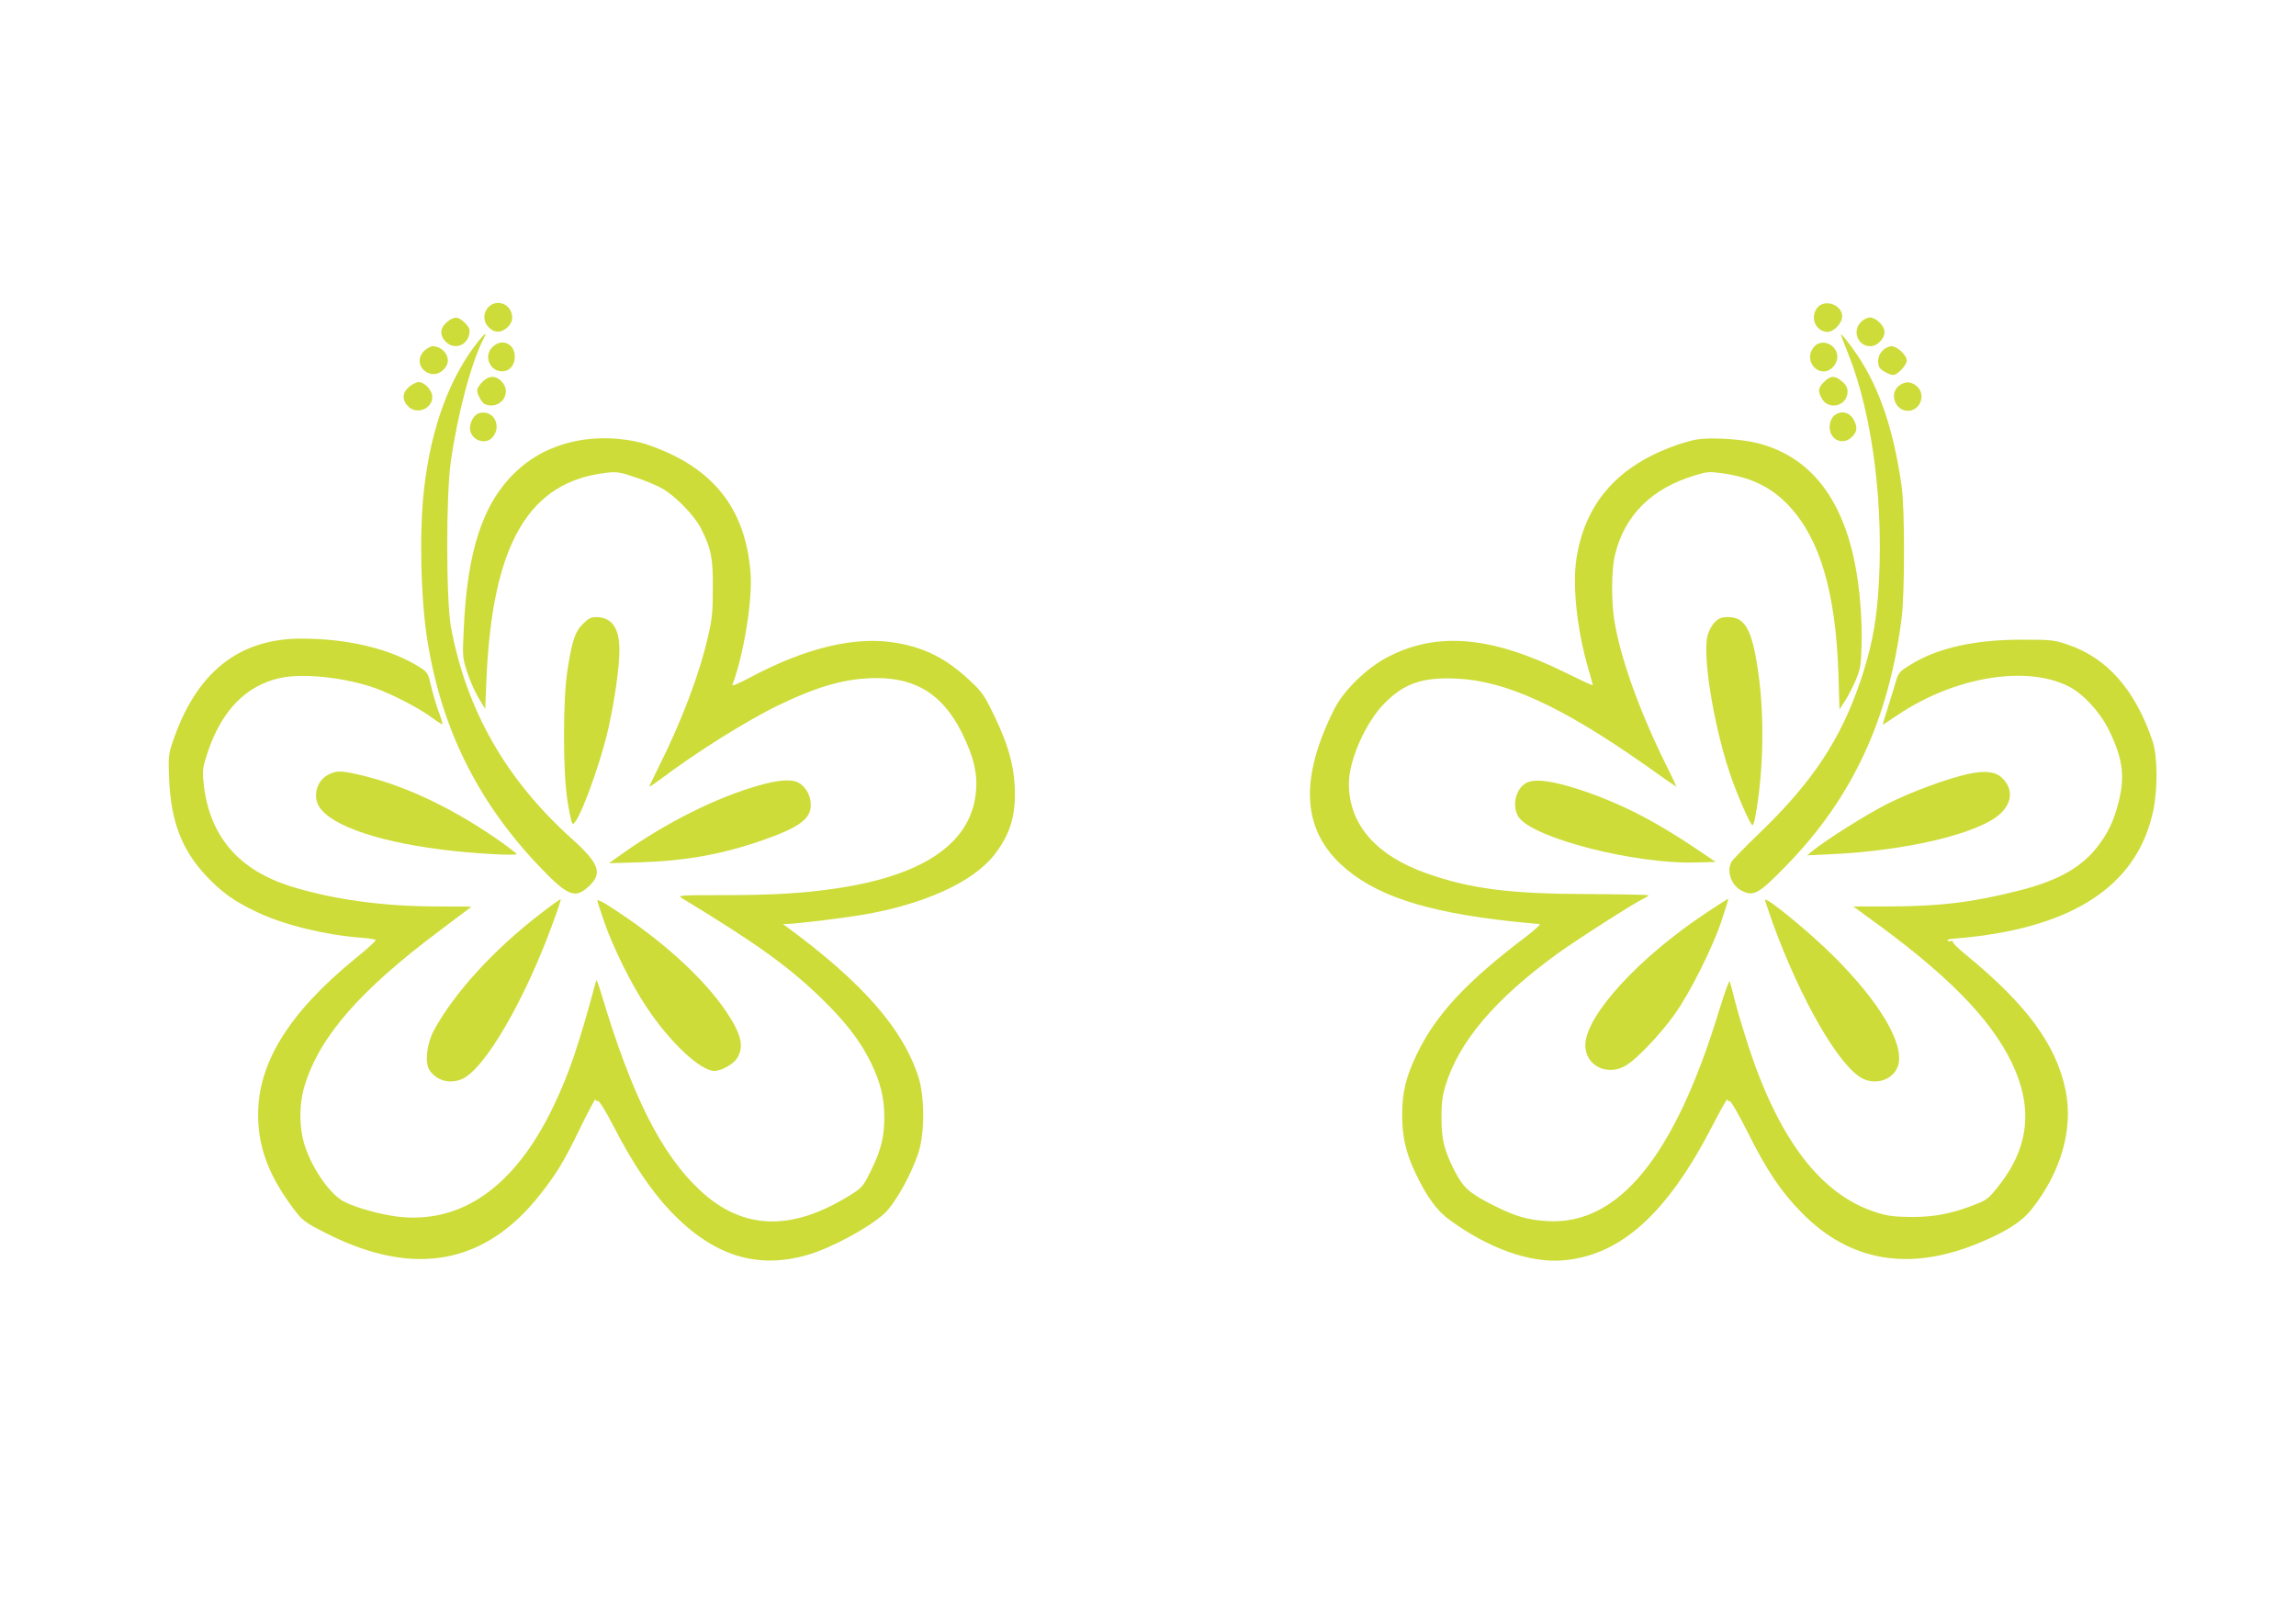 <?xml version="1.0" standalone="no"?>
<!DOCTYPE svg PUBLIC "-//W3C//DTD SVG 20010904//EN"
 "http://www.w3.org/TR/2001/REC-SVG-20010904/DTD/svg10.dtd">
<svg version="1.0" xmlns="http://www.w3.org/2000/svg"
 width="1280pt" height="904pt" viewBox="0 0 1280 904"
 preserveAspectRatio="xMidYMid meet">
<g transform="translate(0,904) scale(0.1,-0.1)"
fill="#cddc39" stroke="none">
<path d="M2722 7327 c-30 -32 -29 -81 3 -112 29 -30 64 -32 98 -5 33 26 41 63
23 99 -25 48 -88 57 -124 18z"/>
<path d="M10131 7324 c-43 -54 -8 -134 58 -134 35 0 81 49 81 86 0 66 -98 100
-139 48z"/>
<path d="M2491 7244 c-39 -33 -41 -74 -6 -109 46 -47 118 -23 131 42 5 27 1
37 -24 63 -37 37 -61 38 -101 4z"/>
<path d="M10375 7245 c-51 -50 -18 -135 52 -135 42 0 87 51 78 89 -8 34 -50
71 -81 71 -14 0 -36 -11 -49 -25z"/>
<path d="M2667 7138 c-159 -199 -263 -479 -302 -817 -28 -232 -20 -609 16
-841 77 -495 279 -905 623 -1267 159 -167 201 -185 275 -117 83 74 64 129 -92
269 -366 329 -587 716 -673 1180 -27 146 -28 730 -1 920 38 268 114 553 182
685 22 42 12 37 -28 -12z"/>
<path d="M10264 7170 c2 -8 21 -55 40 -103 139 -348 202 -864 166 -1347 -14
-174 -40 -302 -96 -470 -112 -333 -270 -571 -570 -859 -76 -73 -144 -143 -151
-155 -29 -51 -2 -131 56 -161 67 -34 94 -20 247 137 371 379 576 821 646 1388
17 138 17 606 0 725 -44 315 -123 550 -246 733 -50 74 -100 135 -92 112z"/>
<path d="M2745 7105 c-50 -49 -15 -135 54 -135 42 0 71 34 71 82 0 73 -74 105
-125 53z"/>
<path d="M10111 7104 c-64 -81 39 -183 109 -109 14 15 23 37 23 55 0 71 -90
108 -132 54z"/>
<path d="M2366 7085 c-43 -40 -32 -102 23 -125 37 -15 78 2 100 41 26 47 -18
109 -78 109 -10 0 -30 -11 -45 -25z"/>
<path d="M10495 7085 c-24 -24 -31 -57 -19 -90 7 -18 55 -45 79 -45 24 0 75
55 75 80 0 30 -53 80 -85 80 -14 0 -37 -11 -50 -25z"/>
<path d="M2689 6911 c-16 -16 -29 -37 -29 -46 0 -24 27 -72 45 -79 86 -33 154
66 90 129 -33 33 -70 32 -106 -4z"/>
<path d="M10169 6911 c-33 -33 -35 -50 -14 -90 37 -72 145 -45 145 36 0 23 -9
38 -31 57 -40 34 -64 33 -100 -3z"/>
<path d="M2281 6884 c-39 -33 -41 -74 -6 -109 48 -49 135 -15 135 53 0 36 -43
82 -76 82 -12 0 -36 -12 -53 -26z"/>
<path d="M10586 6889 c-55 -43 -21 -139 50 -139 70 0 103 91 50 137 -34 28
-65 29 -100 2z"/>
<path d="M2641 6714 c-12 -15 -21 -41 -21 -59 0 -68 88 -102 129 -49 43 55 11
134 -54 134 -24 0 -39 -7 -54 -26z"/>
<path d="M10220 6718 c-12 -14 -20 -35 -20 -58 0 -73 75 -106 125 -55 29 28
31 54 10 94 -24 47 -80 56 -115 19z"/>
<path d="M3262 6590 c-151 -21 -279 -80 -381 -175 -188 -175 -277 -441 -296
-890 -7 -143 -6 -154 19 -230 14 -44 42 -109 63 -144 l38 -63 7 168 c33 754
236 1101 673 1149 52 6 74 3 155 -25 52 -17 119 -45 150 -62 77 -44 181 -151
218 -224 57 -113 67 -163 66 -334 0 -133 -4 -172 -28 -273 -49 -213 -147 -469
-277 -729 -27 -54 -49 -100 -49 -103 0 -3 26 15 58 38 205 155 488 332 667
418 223 107 376 149 544 149 220 0 367 -94 471 -300 71 -142 93 -240 79 -350
-34 -277 -300 -454 -787 -524 -178 -26 -352 -36 -621 -36 -252 0 -256 -1 -226
-19 408 -247 587 -376 769 -551 140 -136 221 -241 282 -365 53 -111 74 -194
74 -305 0 -108 -18 -181 -75 -297 -44 -89 -48 -93 -118 -137 -325 -202 -597
-193 -834 28 -216 201 -381 529 -549 1091 -15 50 -28 86 -30 80 -99 -367 -152
-522 -240 -705 -214 -446 -512 -655 -869 -612 -96 12 -232 50 -296 83 -74 37
-171 172 -216 301 -36 101 -38 240 -4 348 84 273 307 529 756 865 94 70 171
128 173 130 1 1 -89 2 -200 2 -293 1 -565 38 -797 109 -304 92 -469 288 -497
589 -6 62 -3 81 25 165 77 228 211 367 400 410 126 29 364 4 533 -56 95 -34
251 -115 317 -165 29 -22 55 -38 57 -36 2 2 -6 33 -20 68 -13 35 -32 99 -42
142 -17 74 -20 79 -63 107 -161 102 -398 160 -661 160 -353 0 -590 -192 -720
-584 -21 -63 -22 -82 -17 -200 10 -236 71 -394 206 -538 87 -93 159 -144 285
-203 149 -71 375 -126 574 -142 45 -3 85 -9 87 -13 2 -4 -49 -51 -115 -104
-368 -301 -542 -580 -541 -871 0 -172 55 -327 179 -498 66 -92 74 -98 209
-166 484 -243 881 -169 1187 224 92 117 130 180 222 370 46 94 84 164 84 157
0 -8 6 -12 13 -9 7 2 42 -53 90 -146 102 -199 208 -356 314 -468 238 -249 481
-327 767 -244 130 38 337 149 425 229 60 54 154 222 193 346 33 108 33 302 0
410 -85 272 -312 532 -737 844 l-20 15 20 0 c54 1 308 32 422 51 342 58 614
181 734 332 91 115 124 225 116 383 -6 128 -40 243 -117 401 -53 109 -66 128
-135 192 -129 120 -245 180 -407 208 -226 40 -505 -26 -817 -193 -62 -33 -102
-50 -98 -41 63 166 114 478 101 628 -29 358 -210 585 -568 709 -99 35 -239 47
-354 31z"/>
<path d="M9458 6590 c-31 -5 -97 -25 -147 -44 -304 -117 -475 -320 -522 -617
-24 -151 2 -398 65 -614 14 -49 26 -92 26 -95 0 -3 -69 29 -152 70 -412 204
-716 231 -992 87 -115 -59 -245 -186 -296 -287 -194 -385 -182 -665 35 -868
183 -171 465 -265 950 -318 77 -8 148 -15 158 -15 9 0 -24 -31 -75 -70 -333
-252 -502 -434 -608 -653 -63 -131 -83 -215 -83 -341 0 -122 20 -209 73 -322
62 -132 120 -212 192 -264 218 -159 447 -240 631 -225 322 27 580 259 834 751
45 88 83 154 83 147 0 -8 5 -12 12 -10 7 3 50 -72 105 -181 103 -207 185 -328
300 -444 270 -273 603 -327 993 -163 148 62 229 115 283 181 166 207 236 449
193 665 -52 256 -218 481 -558 759 -43 35 -75 67 -72 72 3 5 -1 6 -9 3 -8 -3
-17 -1 -20 3 -3 5 15 10 41 11 26 2 83 7 127 13 572 72 898 307 980 704 25
122 23 303 -5 385 -96 284 -254 464 -474 537 -76 26 -92 27 -256 27 -262 0
-467 -46 -617 -138 -60 -37 -69 -46 -81 -86 -7 -25 -27 -91 -45 -147 -18 -57
-32 -103 -31 -103 2 0 40 25 86 56 315 211 714 277 950 158 82 -41 176 -144
225 -244 78 -160 91 -258 53 -405 -26 -101 -56 -165 -113 -240 -90 -119 -222
-194 -439 -249 -255 -65 -438 -88 -720 -89 l-206 0 71 -52 c446 -320 692 -569
813 -820 120 -251 96 -473 -76 -689 -55 -69 -64 -76 -137 -104 -128 -49 -224
-67 -353 -66 -95 1 -129 6 -195 27 -303 99 -533 398 -705 916 -26 81 -60 193
-75 251 -15 58 -29 112 -32 120 -2 8 -27 -59 -55 -150 -249 -824 -564 -1212
-963 -1187 -110 7 -172 25 -290 83 -140 70 -175 100 -222 190 -61 117 -77 181
-77 304 0 82 5 122 23 180 75 244 275 480 621 732 105 76 434 287 484 309 14
7 26 15 26 18 0 3 -150 6 -333 7 -441 1 -657 29 -900 114 -287 101 -437 274
-437 502 0 131 94 343 200 449 109 110 212 145 401 136 274 -12 586 -155 1050
-481 95 -68 175 -123 175 -122 1 1 -31 69 -72 151 -141 289 -243 577 -275 781
-17 113 -15 285 5 364 55 220 205 368 445 440 68 21 80 22 158 11 160 -23 275
-80 373 -188 168 -184 254 -481 269 -928 l6 -200 29 45 c17 25 43 77 60 115
27 63 31 83 34 194 5 145 -11 335 -39 470 -76 368 -257 589 -542 661 -91 23
-258 33 -339 20z"/>
<path d="M3250 5562 c-45 -44 -61 -94 -87 -262 -25 -164 -25 -560 0 -720 10
-63 22 -121 27 -130 21 -37 155 317 204 540 34 156 57 319 59 415 3 131 -40
195 -130 195 -28 0 -44 -8 -73 -38z"/>
<path d="M9560 5572 c-16 -16 -34 -49 -40 -73 -30 -108 31 -488 120 -759 41
-124 118 -300 130 -300 5 0 13 29 19 65 43 247 48 551 12 795 -34 232 -72 300
-168 300 -36 0 -50 -6 -73 -28z"/>
<path d="M1831 4722 c-64 -32 -89 -118 -52 -178 67 -111 358 -206 751 -248
161 -17 350 -26 350 -17 0 3 -33 29 -73 58 -262 187 -533 318 -779 378 -122
30 -152 31 -197 7z"/>
<path d="M10970 4725 c-120 -27 -314 -99 -446 -165 -119 -60 -344 -202 -419
-263 l-30 -25 110 5 c441 18 858 118 972 232 63 63 64 137 4 195 -37 35 -96
42 -191 21z"/>
<path d="M4225 4660 c-234 -67 -511 -206 -750 -375 l-80 -57 175 5 c252 8 457
45 681 123 202 70 269 119 269 195 0 48 -20 90 -56 118 -38 30 -115 27 -239
-9z"/>
<path d="M8508 4675 c-61 -34 -81 -134 -40 -192 83 -116 645 -260 982 -251
l115 3 -105 71 c-234 158 -430 258 -650 331 -155 51 -257 64 -302 38z"/>
<path d="M3019 3951 c-263 -201 -488 -447 -600 -655 -40 -74 -52 -180 -25
-221 39 -59 112 -79 180 -51 127 53 354 443 512 881 24 65 42 121 40 122 -2 2
-50 -32 -107 -76z"/>
<path d="M3330 4021 c0 -5 16 -56 36 -113 50 -146 153 -355 239 -483 130 -196
301 -356 379 -355 39 1 105 38 126 72 39 64 23 132 -60 257 -130 193 -370 410
-662 595 -32 20 -58 32 -58 27z"/>
<path d="M9513 3952 c-377 -250 -671 -571 -675 -736 -2 -119 128 -181 234
-111 63 42 186 172 262 278 86 119 212 371 264 525 22 67 39 122 37 122 -2 0
-57 -35 -122 -78z"/>
<path d="M9840 4023 c0 -5 20 -63 43 -129 156 -428 370 -799 500 -866 79 -40
175 -5 199 73 35 119 -100 349 -356 605 -137 137 -386 341 -386 317z"/>
</g>
</svg>
